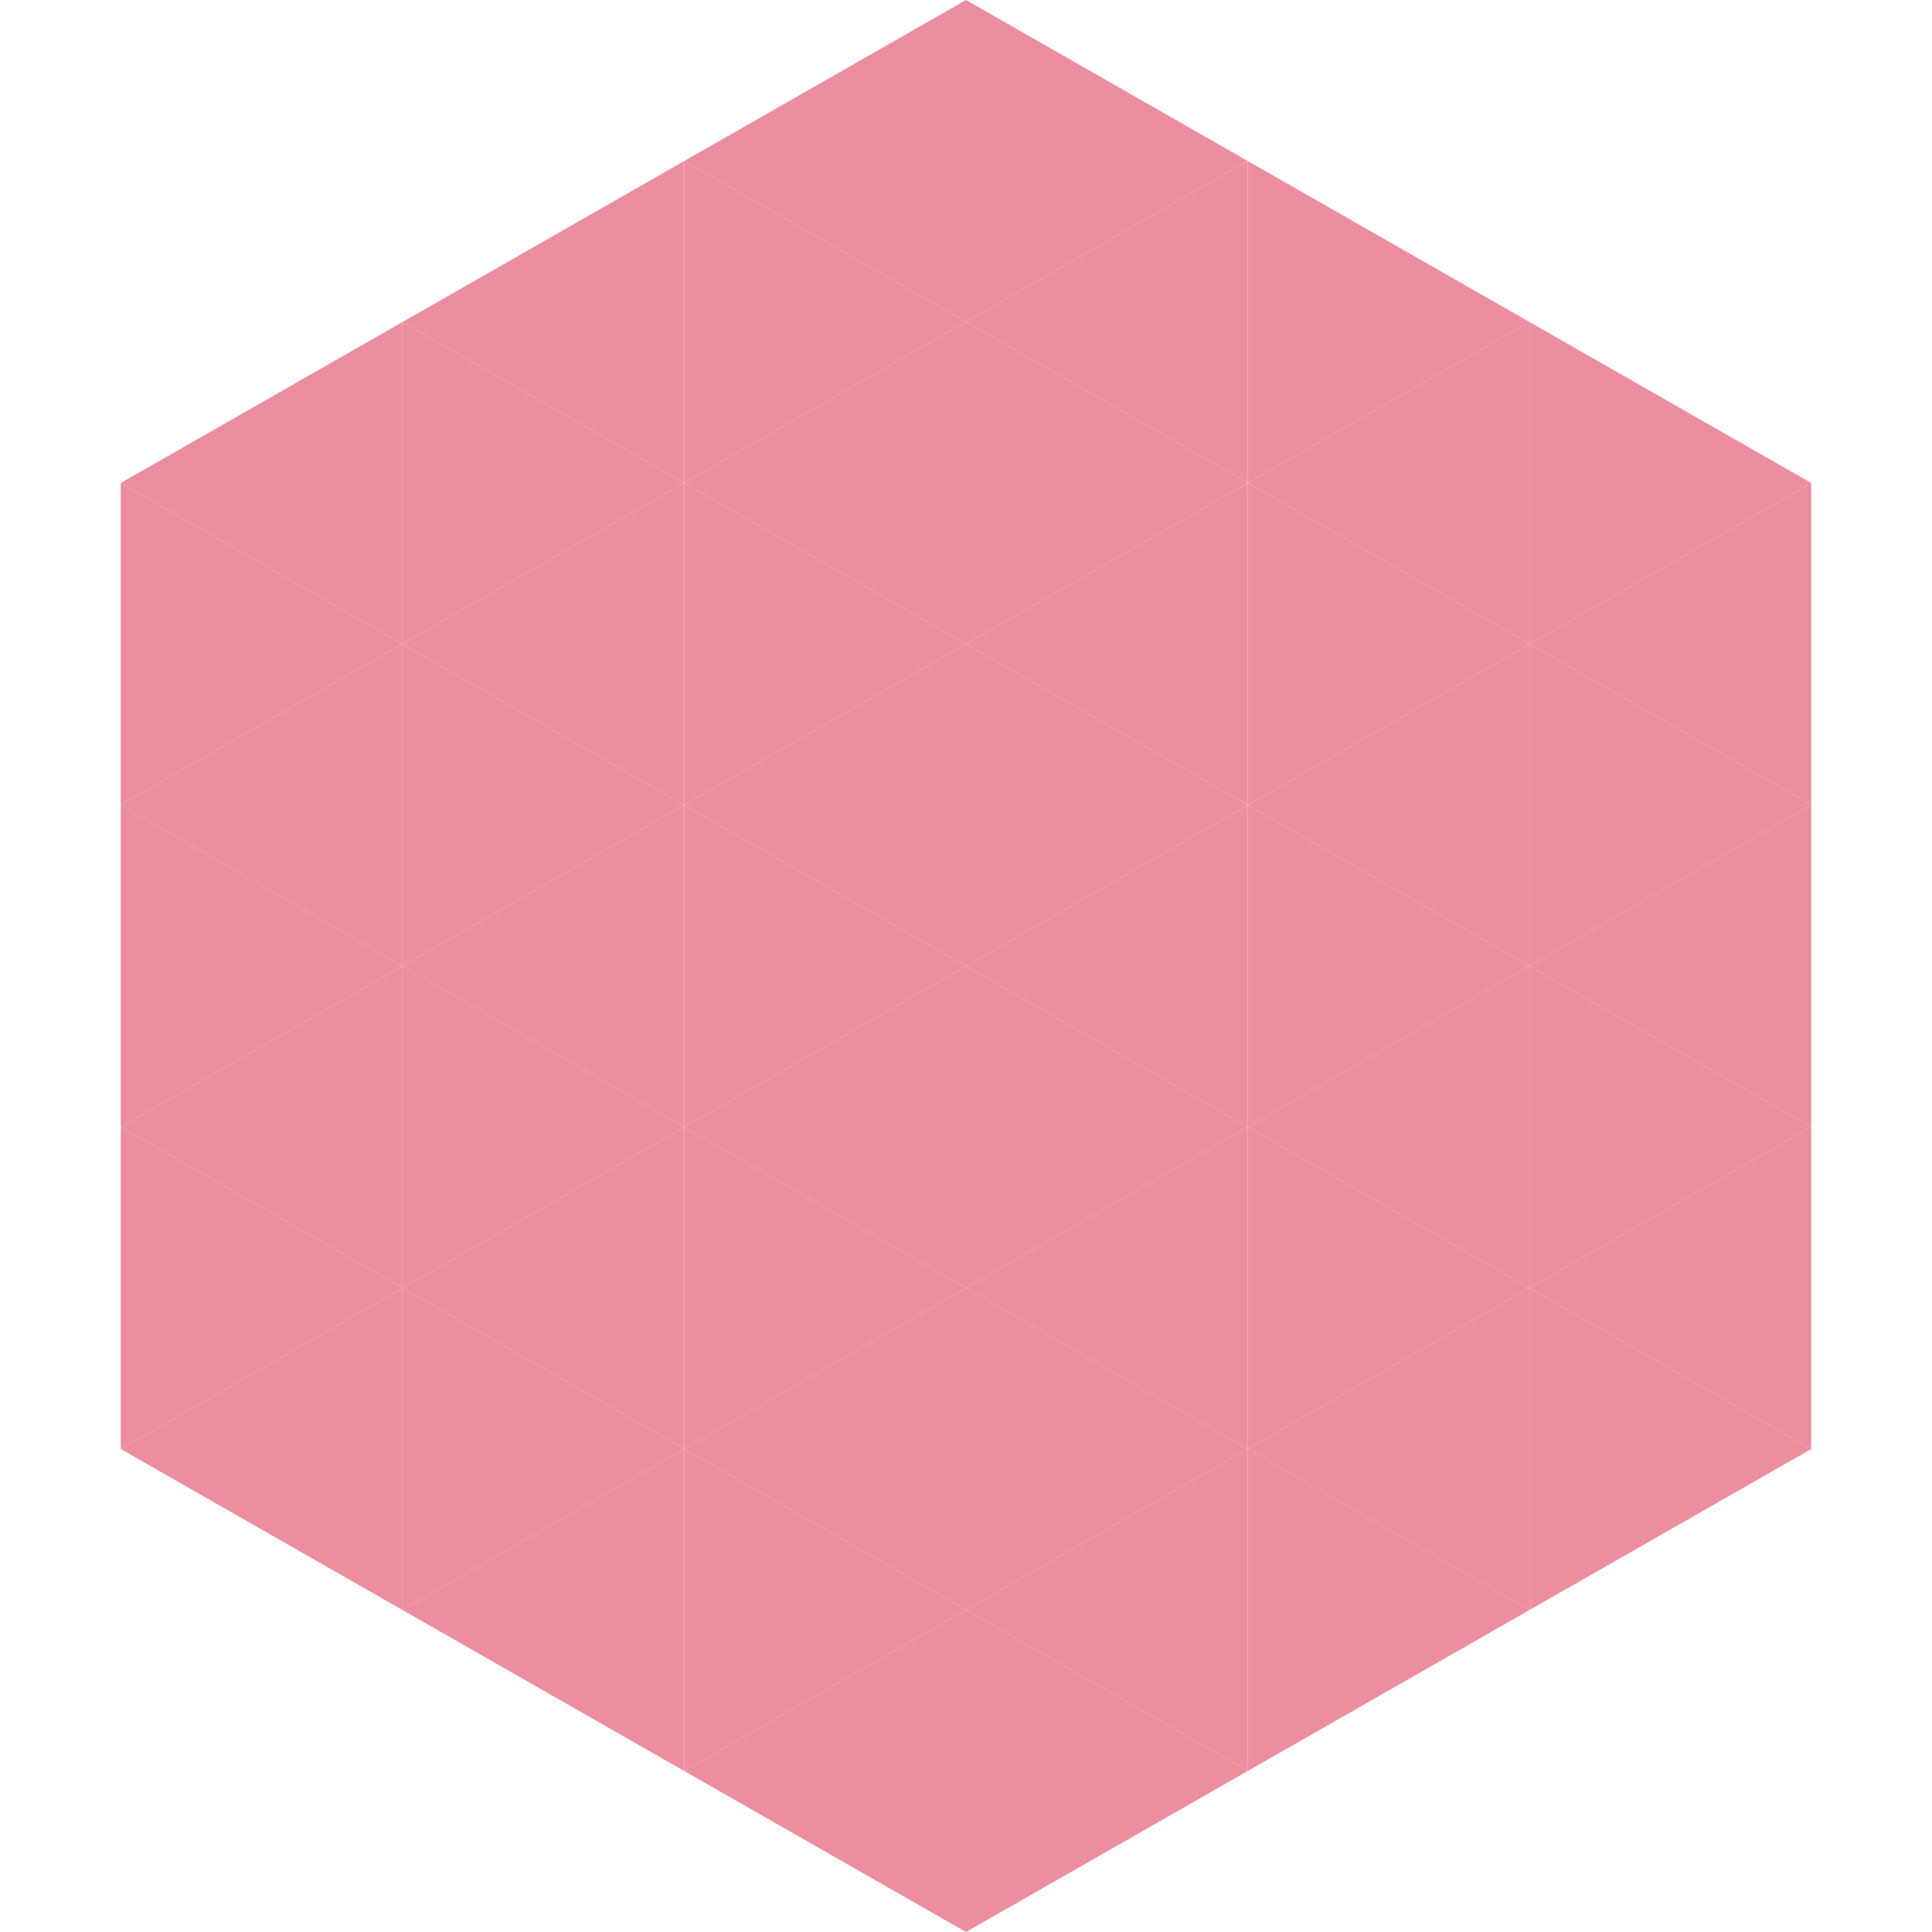 <?xml version="1.0"?>
<!-- Generated by SVGo -->
<svg width="240" height="240"
     xmlns="http://www.w3.org/2000/svg"
     xmlns:xlink="http://www.w3.org/1999/xlink">
<polygon points="50,40 15,60 50,80" style="fill:rgb(236,142,160)" />
<polygon points="190,40 225,60 190,80" style="fill:rgb(236,142,160)" />
<polygon points="15,60 50,80 15,100" style="fill:rgb(236,142,160)" />
<polygon points="225,60 190,80 225,100" style="fill:rgb(236,142,160)" />
<polygon points="50,80 15,100 50,120" style="fill:rgb(236,142,160)" />
<polygon points="190,80 225,100 190,120" style="fill:rgb(236,142,160)" />
<polygon points="15,100 50,120 15,140" style="fill:rgb(236,142,160)" />
<polygon points="225,100 190,120 225,140" style="fill:rgb(236,142,160)" />
<polygon points="50,120 15,140 50,160" style="fill:rgb(236,142,160)" />
<polygon points="190,120 225,140 190,160" style="fill:rgb(236,142,160)" />
<polygon points="15,140 50,160 15,180" style="fill:rgb(236,142,160)" />
<polygon points="225,140 190,160 225,180" style="fill:rgb(236,142,160)" />
<polygon points="50,160 15,180 50,200" style="fill:rgb(236,142,160)" />
<polygon points="190,160 225,180 190,200" style="fill:rgb(236,142,160)" />
<polygon points="15,180 50,200 15,220" style="fill:rgb(255,255,255); fill-opacity:0" />
<polygon points="225,180 190,200 225,220" style="fill:rgb(255,255,255); fill-opacity:0" />
<polygon points="50,0 85,20 50,40" style="fill:rgb(255,255,255); fill-opacity:0" />
<polygon points="190,0 155,20 190,40" style="fill:rgb(255,255,255); fill-opacity:0" />
<polygon points="85,20 50,40 85,60" style="fill:rgb(236,142,160)" />
<polygon points="155,20 190,40 155,60" style="fill:rgb(236,142,160)" />
<polygon points="50,40 85,60 50,80" style="fill:rgb(236,142,160)" />
<polygon points="190,40 155,60 190,80" style="fill:rgb(236,142,160)" />
<polygon points="85,60 50,80 85,100" style="fill:rgb(236,142,160)" />
<polygon points="155,60 190,80 155,100" style="fill:rgb(236,142,160)" />
<polygon points="50,80 85,100 50,120" style="fill:rgb(236,142,160)" />
<polygon points="190,80 155,100 190,120" style="fill:rgb(236,142,160)" />
<polygon points="85,100 50,120 85,140" style="fill:rgb(236,142,160)" />
<polygon points="155,100 190,120 155,140" style="fill:rgb(236,142,160)" />
<polygon points="50,120 85,140 50,160" style="fill:rgb(236,142,160)" />
<polygon points="190,120 155,140 190,160" style="fill:rgb(236,142,160)" />
<polygon points="85,140 50,160 85,180" style="fill:rgb(236,142,160)" />
<polygon points="155,140 190,160 155,180" style="fill:rgb(236,142,160)" />
<polygon points="50,160 85,180 50,200" style="fill:rgb(236,142,160)" />
<polygon points="190,160 155,180 190,200" style="fill:rgb(236,142,160)" />
<polygon points="85,180 50,200 85,220" style="fill:rgb(236,142,160)" />
<polygon points="155,180 190,200 155,220" style="fill:rgb(236,142,160)" />
<polygon points="120,0 85,20 120,40" style="fill:rgb(236,142,160)" />
<polygon points="120,0 155,20 120,40" style="fill:rgb(236,142,160)" />
<polygon points="85,20 120,40 85,60" style="fill:rgb(236,142,160)" />
<polygon points="155,20 120,40 155,60" style="fill:rgb(236,142,160)" />
<polygon points="120,40 85,60 120,80" style="fill:rgb(236,142,160)" />
<polygon points="120,40 155,60 120,80" style="fill:rgb(236,142,160)" />
<polygon points="85,60 120,80 85,100" style="fill:rgb(236,142,160)" />
<polygon points="155,60 120,80 155,100" style="fill:rgb(236,142,160)" />
<polygon points="120,80 85,100 120,120" style="fill:rgb(236,142,160)" />
<polygon points="120,80 155,100 120,120" style="fill:rgb(236,142,160)" />
<polygon points="85,100 120,120 85,140" style="fill:rgb(236,142,160)" />
<polygon points="155,100 120,120 155,140" style="fill:rgb(236,142,160)" />
<polygon points="120,120 85,140 120,160" style="fill:rgb(236,142,160)" />
<polygon points="120,120 155,140 120,160" style="fill:rgb(236,142,160)" />
<polygon points="85,140 120,160 85,180" style="fill:rgb(236,142,160)" />
<polygon points="155,140 120,160 155,180" style="fill:rgb(236,142,160)" />
<polygon points="120,160 85,180 120,200" style="fill:rgb(236,142,160)" />
<polygon points="120,160 155,180 120,200" style="fill:rgb(236,142,160)" />
<polygon points="85,180 120,200 85,220" style="fill:rgb(236,142,160)" />
<polygon points="155,180 120,200 155,220" style="fill:rgb(236,142,160)" />
<polygon points="120,200 85,220 120,240" style="fill:rgb(236,142,160)" />
<polygon points="120,200 155,220 120,240" style="fill:rgb(236,142,160)" />
<polygon points="85,220 120,240 85,260" style="fill:rgb(255,255,255); fill-opacity:0" />
<polygon points="155,220 120,240 155,260" style="fill:rgb(255,255,255); fill-opacity:0" />
</svg>
